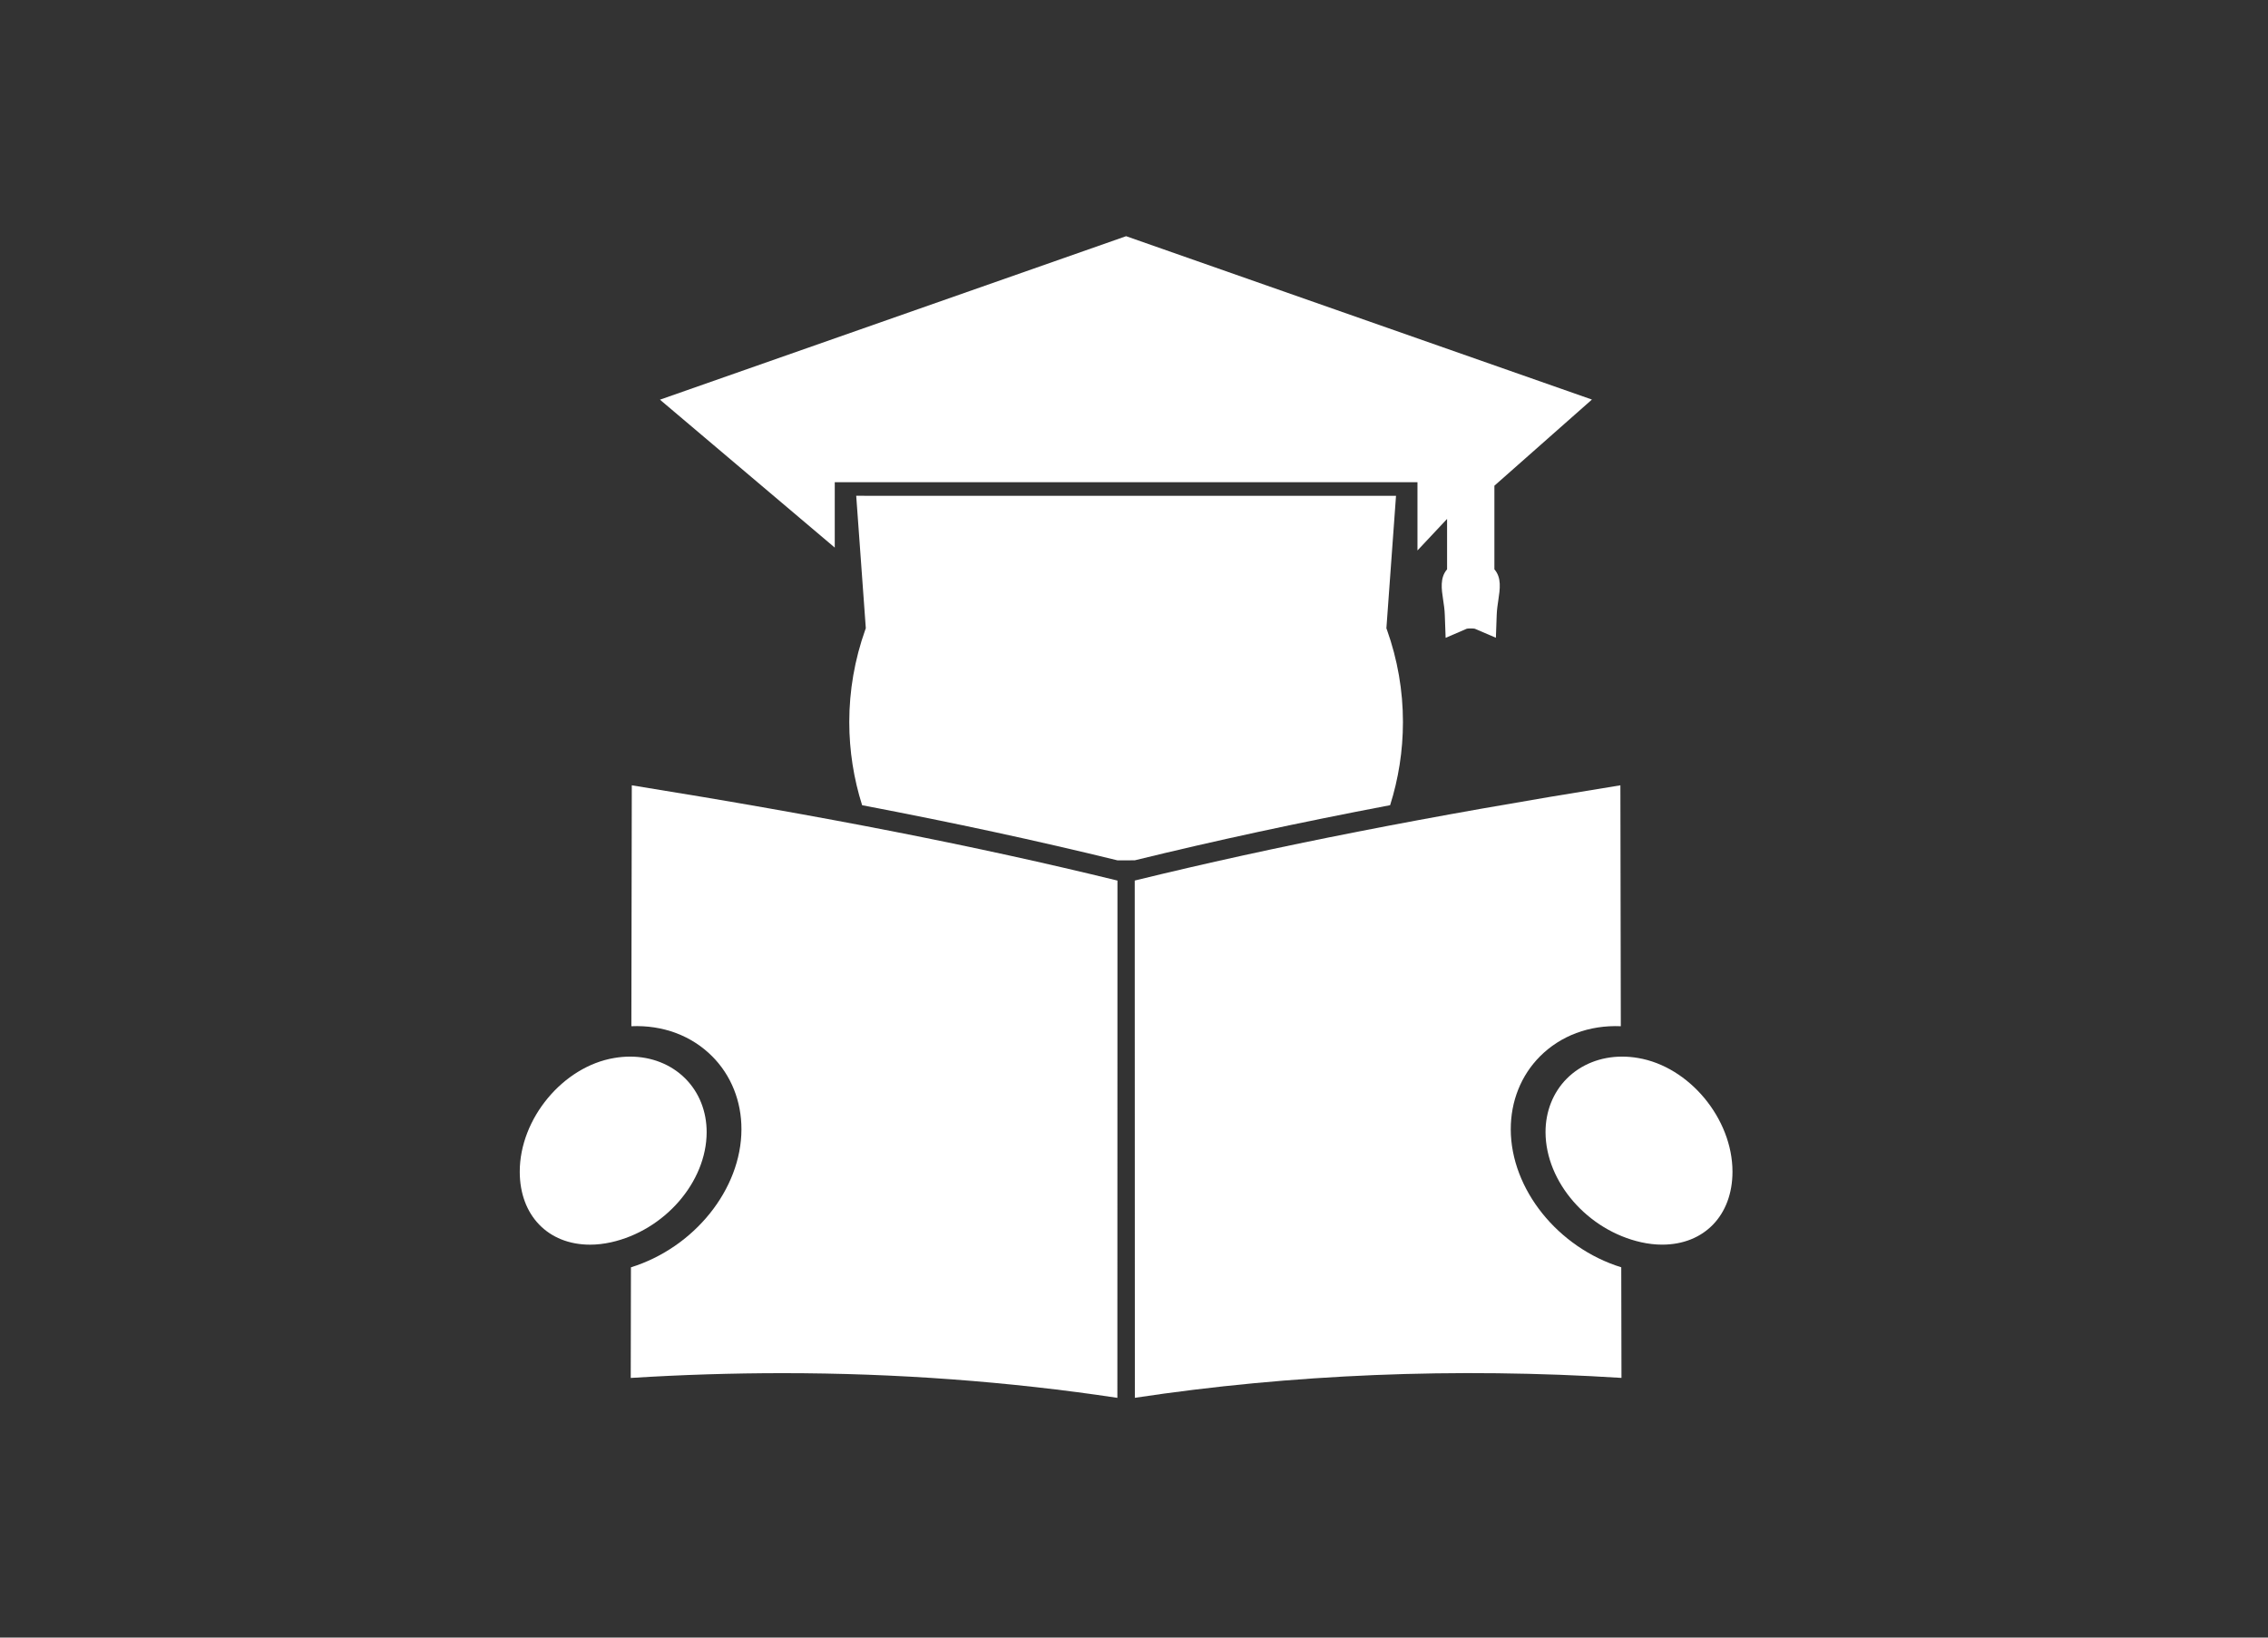 <svg width="144" height="104" viewBox="0 0 144 104" fill="none" xmlns="http://www.w3.org/2000/svg">
<rect x="0" y="0" width="144" height="104" fill="#333333" stroke="none"/>
<path d="M95.922 71.724C95.917 69.938 96.577 68.29 97.779 67.085C99.087 65.776 100.903 65.09 102.909 65.173L102.882 49.873C90.554 51.857 81.001 53.731 72.047 55.921L72.055 88.771C81.999 87.271 92.403 86.842 102.951 87.507L102.937 80.483C98.921 79.235 95.932 75.532 95.921 71.723L95.922 71.724Z" fill="white"/>
<path d="M103.997 67.19C103.658 67.131 103.322 67.103 102.991 67.103C101.626 67.103 100.38 67.599 99.482 68.497C98.608 69.374 98.126 70.585 98.129 71.905C98.139 75.069 100.808 78.139 104.208 78.894C104.657 78.994 105.104 79.044 105.535 79.044C108.202 79.044 109.997 77.183 109.999 74.414C109.999 71.041 107.25 67.733 103.998 67.19L103.997 67.19Z" fill="white"/>
<path d="M44.867 71.907C44.87 70.587 44.39 69.376 43.514 68.498C42.617 67.599 41.371 67.103 40.004 67.103C39.676 67.103 39.338 67.132 39.002 67.19C35.747 67.733 32.998 71.041 33 74.416C33.001 77.184 34.796 79.046 37.466 79.046H37.467C37.896 79.046 38.341 78.995 38.791 78.896C42.191 78.141 44.86 75.072 44.867 71.907L44.867 71.907Z" fill="white"/>
<path d="M53.001 30.624H89.998V34.959L91.878 32.956V36.157C91.415 36.688 91.524 37.41 91.63 38.11C91.673 38.392 91.722 38.707 91.733 39.046L91.786 40.508L93.13 39.928C93.175 39.907 93.59 39.907 93.636 39.928L94.977 40.502L95.029 39.044C95.042 38.707 95.09 38.393 95.132 38.111C95.238 37.41 95.348 36.688 94.882 36.157V30.847L101.075 25.375L71.499 15L41.902 25.383L53 34.776L53.001 30.624Z" fill="white"/>
<path d="M40.087 65.173C42.096 65.087 43.913 65.775 45.219 67.085C46.421 68.29 47.081 69.938 47.076 71.725C47.068 75.53 44.077 79.233 40.06 80.485L40.047 87.51C43.275 87.307 46.519 87.206 49.695 87.206C56.897 87.206 64.042 87.733 70.944 88.774L70.95 55.923C62.001 53.733 52.446 51.858 40.114 49.873L40.087 65.173Z" fill="white"/>
<path d="M88.262 51.135C88.789 49.467 89.076 47.693 89.076 45.853C89.076 43.859 88.735 41.889 88.061 39.997L88.025 39.898L88.033 39.794L88.636 31.488L54.363 31.486L54.972 39.897L54.936 39.996C54.264 41.889 53.922 43.861 53.922 45.851C53.922 47.693 54.21 49.468 54.738 51.138C60.6 52.255 65.874 53.396 70.951 54.639L72.047 54.637C77.126 53.392 82.399 52.253 88.261 51.135L88.262 51.135Z" fill="white"/>
</svg>

